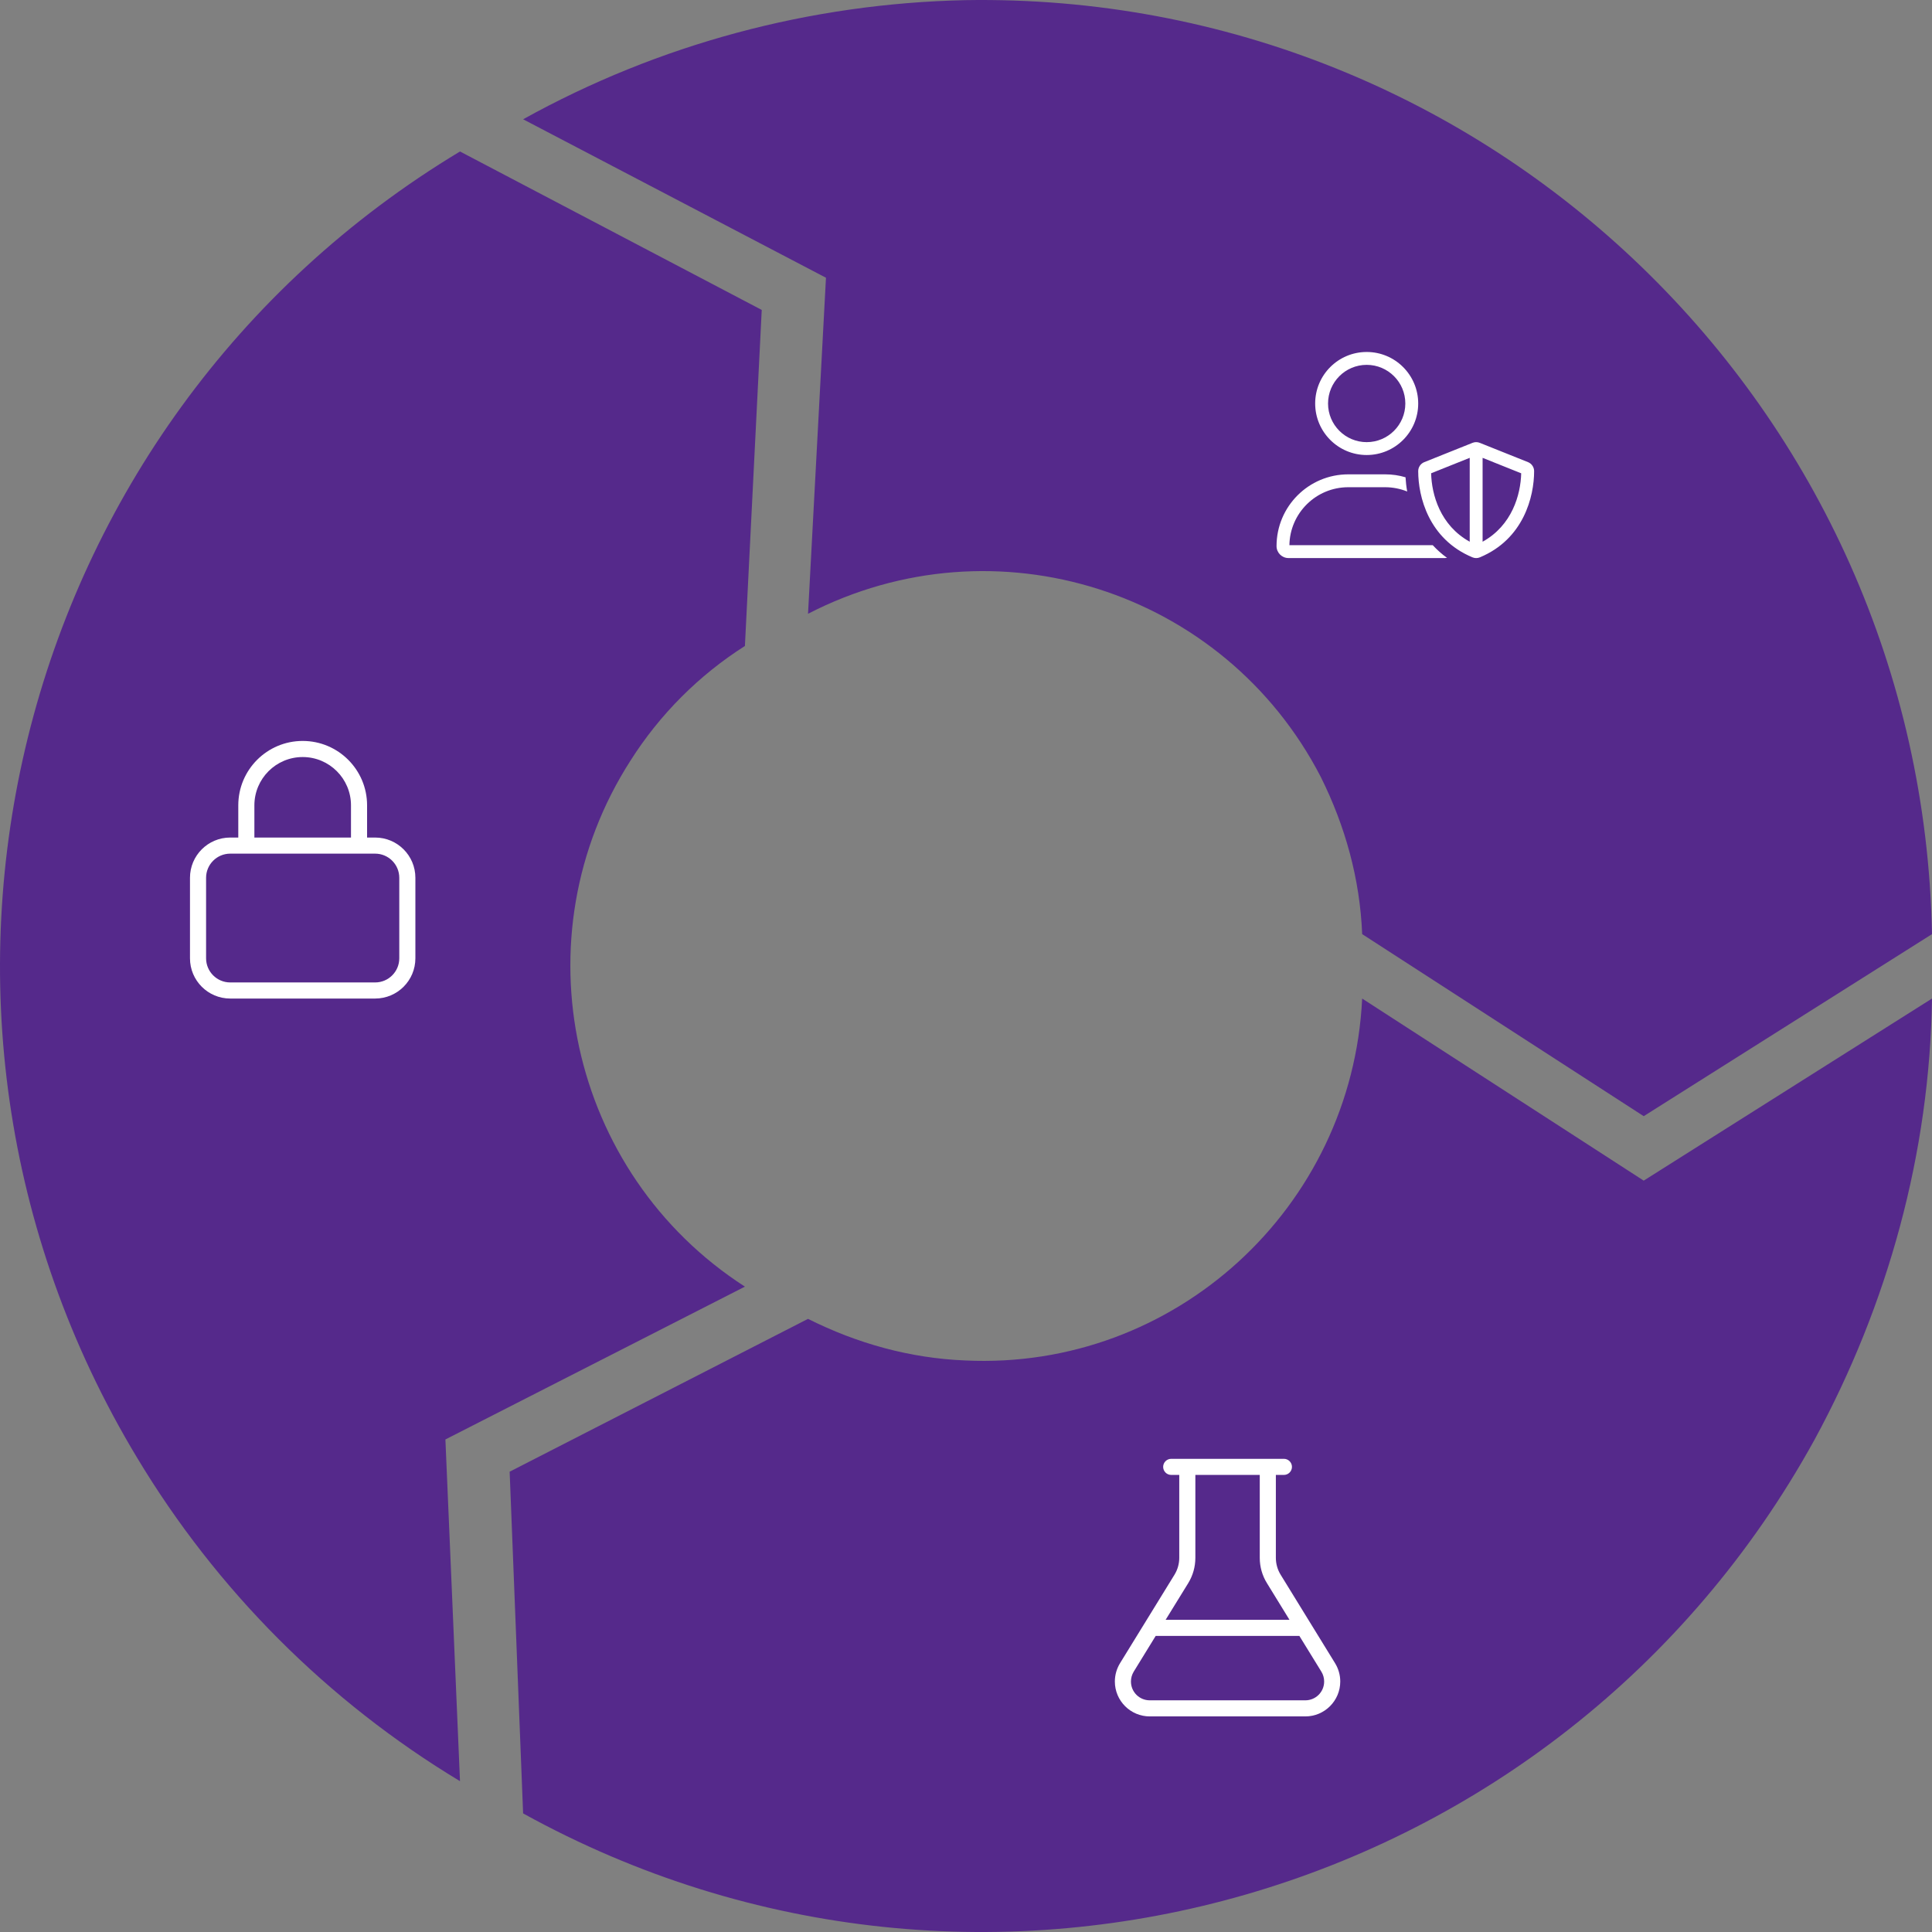 <?xml version="1.0" encoding="utf-8"?>
<!-- Generator: Adobe Illustrator 16.0.0, SVG Export Plug-In . SVG Version: 6.00 Build 0)  -->
<!DOCTYPE svg PUBLIC "-//W3C//DTD SVG 1.1//EN" "http://www.w3.org/Graphics/SVG/1.1/DTD/svg11.dtd">
<svg version="1.1" id="Layer_1" xmlns="http://www.w3.org/2000/svg" xmlns:xlink="http://www.w3.org/1999/xlink" x="0px" y="0px"
	 width="390px" height="390px" viewBox="0 0 390 390" enable-background="new 0 0 390 390" xml:space="preserve">
<rect x="0" y="0" width="390" height="390" fill="#808080" stroke="none"/>
<g>
	<path fill="#55298B" d="M105.599,24.077l61.134,31.989l-3.621,67.833c37.814-19.509,84.01-4.765,103.486,32.896
		c4.98,9.991,7.926,20.653,8.375,31.77l56.832,36.75L390,188.567C387.964,82.388,300.559-1.782,194.813,0.029
		C163.564,0.713,132.997,8.879,105.599,24.077z"/>
	<path fill="#55298B" d="M92.856,359.553l-2.945-68.979l60.46-30.849c-35.553-22.915-45.967-70.562-23.099-106.183
		c5.887-9.297,13.813-17.243,23.099-23.144l3.396-67.833L92.856,30.579C2.055,85.26-27.157,203.233,27.643,294.211
		C43.718,320.984,66.135,343.447,92.856,359.553z"/>
	<path fill="#55298B" d="M390,201.57l-58.195,36.757l-56.834-36.757c-2.035,42.199-37.818,75.097-80.161,73.056
		c-11.099-0.459-21.74-3.402-31.702-8.396l-60.229,30.851l2.717,68.979c92.843,51.269,209.459,17.469,260.628-75.322
		C381.174,263.281,389.548,232.654,390,201.57z"/>
	<path fill="#FFFFFF" d="M254.299,314.471v-16.738h-13v16.738c0,1.809-0.499,3.574-1.441,5.109l-4.562,7.401H260.3l-4.55-7.401
		C254.796,318.045,254.299,316.279,254.299,314.471z M238.049,297.733h-1.625c-0.896,0-1.625-0.729-1.625-1.625
		c0-0.892,0.73-1.625,1.625-1.625h4.875h13h4.875c0.895,0,1.625,0.733,1.625,1.625c0,0.896-0.732,1.625-1.625,1.625h-1.625v16.738
		c0,1.198,0.335,2.387,0.963,3.402l10.989,17.863c0.681,1.107,1.048,2.388,1.048,3.697c0,3.89-3.16,7.048-7.05,7.048h-31.402
		c-3.89,0-7.048-3.158-7.048-7.048c0-1.3,0.364-2.578,1.046-3.697l10.989-17.854c0.628-1.025,0.965-2.202,0.965-3.401V297.733z
		 M228.857,337.444c-0.366,0.602-0.56,1.29-0.56,1.991c0,2.104,1.695,3.798,3.798,3.798h31.402c2.104,0,3.8-1.694,3.8-3.798
		c0-0.701-0.192-1.391-0.562-1.991l-4.438-7.211h-29.007L228.857,337.444z"/>
	<path fill="#FFFFFF" d="M268.083,81.452c0-4.308,3.494-7.801,7.8-7.801c4.309,0,7.801,3.493,7.801,7.801s-3.492,7.8-7.801,7.8
		C271.577,89.252,268.083,85.76,268.083,81.452z M286.284,81.452c0-5.743-4.657-10.4-10.401-10.4c-5.742,0-10.398,4.657-10.398,10.4
		c0,5.741,4.656,10.399,10.398,10.399C281.627,91.851,286.284,87.195,286.284,81.452z M260.283,110.052
		c0.098-6.475,5.379-11.7,11.888-11.7h7.427c1.577,0,3.079,0.31,4.461,0.862c-0.179-1.007-0.283-1.975-0.334-2.868
		c-1.308-0.39-2.688-0.594-4.119-0.594h-7.435c-8.002,0-14.485,6.482-14.485,14.487c0,1.333,1.08,2.412,2.412,2.412h31.569
		c0.147,0,0.286-0.017,0.433-0.04c-1.09-0.788-2.039-1.649-2.885-2.561L260.283,110.052L260.283,110.052z M288.882,95.541l7.8-3.121
		v16.933c-5.963-3.291-7.686-9.515-7.789-13.813L288.882,95.541L288.882,95.541z M307.074,95.541
		c-0.106,4.306-1.837,10.521-7.792,13.813V92.422L307.074,95.541z M298.705,89.389c-0.463-0.187-0.984-0.187-1.447,0l-9.748,3.9
		c-0.74,0.301-1.226,1.016-1.226,1.812c0,5.144,2.103,13.716,10.95,17.404c0.479,0.203,1.023,0.203,1.503,0
		c8.84-3.688,10.946-12.261,10.946-17.404c0-0.794-0.49-1.511-1.229-1.812L298.705,89.389L298.705,89.389z"/>
	<path fill="#FFFFFF" d="M51.351,162.569v6.5h19.5v-6.5c0-5.383-4.367-9.75-9.75-9.75C55.717,152.819,51.351,157.186,51.351,162.569
		z M48.101,169.069v-6.5c0-7.181,5.819-13,13-13c7.18,0,13,5.819,13,13v6.5h1.625c4.488,0,8.125,3.637,8.125,8.125v16.25
		c0,4.49-3.637,8.125-8.125,8.125h-29.25c-4.489,0-8.125-3.636-8.125-8.125v-16.25c0-4.488,3.636-8.125,8.125-8.125H48.101z
		 M41.601,177.194v16.25c0,2.692,2.184,4.875,4.875,4.875h29.25c2.69,0,4.875-2.184,4.875-4.875v-16.25
		c0-2.69-2.185-4.875-4.875-4.875h-29.25C43.784,172.319,41.601,174.504,41.601,177.194z"/>
</g>
</svg>
